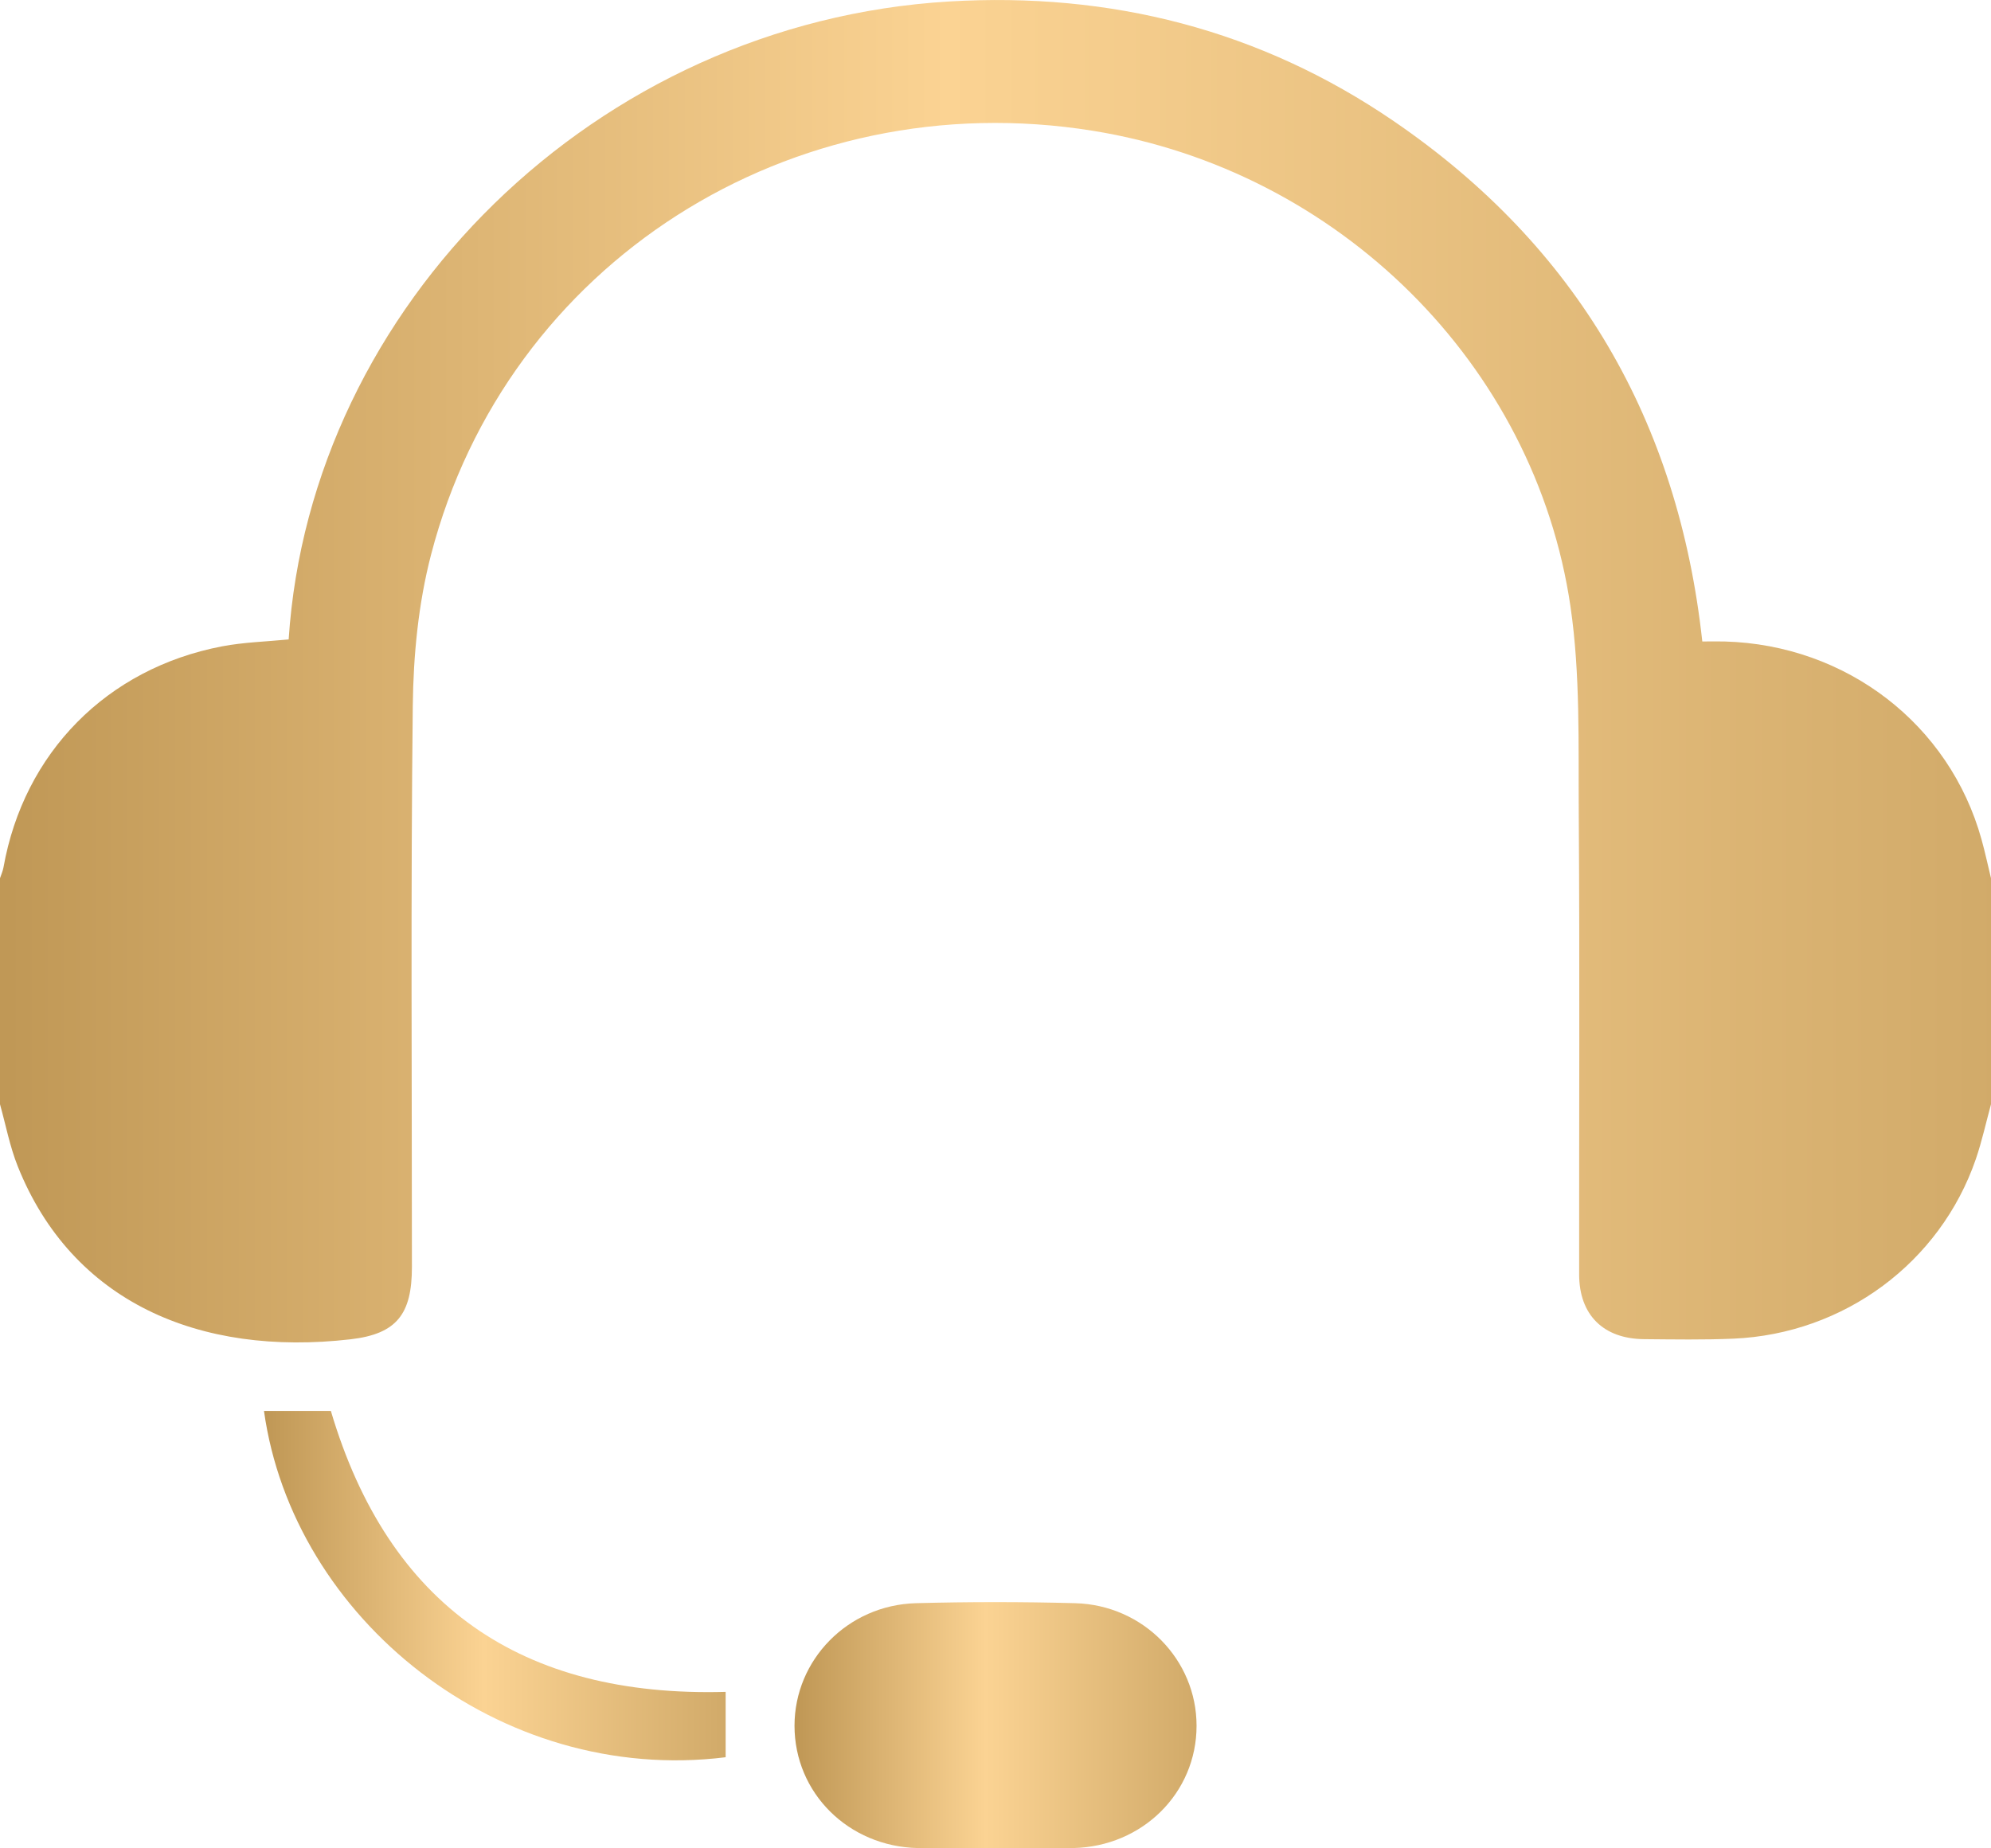 <svg viewBox="0 0 56 52" height="52" width="56" version="1.1" fill="none" xmlns:xlink="http://www.w3.org/1999/xlink" xmlns="http://www.w3.org/2000/svg"><defs><clipPath id="master_svg0_2030_09821"><rect rx="0" height="52" width="56" y="0" x="0"></rect></clipPath><linearGradient id="master_svg1_2030_09824" y2="0.5" x2="0" y1="0.5" x1="1"><stop stop-opacity="1" stop-color="#D1AA69" offset="0%"></stop><stop stop-opacity="1" stop-color="#FBD393" offset="52.381%"></stop><stop stop-opacity="1" stop-color="#BF9755" offset="100%"></stop></linearGradient><linearGradient id="master_svg2_2030_09824" y2="0.5" x2="0" y1="0.5" x1="1"><stop stop-opacity="1" stop-color="#D1AA69" offset="0%"></stop><stop stop-opacity="1" stop-color="#FBD393" offset="52.381%"></stop><stop stop-opacity="1" stop-color="#BF9755" offset="100%"></stop></linearGradient><linearGradient id="master_svg3_2030_09824" y2="0.5" x2="0" y1="0.5" x1="1"><stop stop-opacity="1" stop-color="#D1AA69" offset="0%"></stop><stop stop-opacity="1" stop-color="#FBD393" offset="52.381%"></stop><stop stop-opacity="1" stop-color="#BF9755" offset="100%"></stop></linearGradient></defs><g clip-path="url(#master_svg0_2030_09821)"><g><path fill-opacity="1" fill="url(#master_svg1_2030_09824)" d="M56,31.067C55.859,31.581,55.746,32.106,55.573,32.61C54.571,35.521,51.869,37.526,48.755,37.661C47.918,37.697,47.079,37.682,46.241,37.675C45.095,37.665,44.416,36.99,44.416,35.852C44.412,31.524,44.435,27.197,44.405,22.869C44.392,20.933,44.451,18.973,44.173,17.068C43.174,10.24,37.638,4.791,30.742,3.68C22.257,2.312,14.255,7.403,12.125,15.602C11.767,16.976,11.626,18.437,11.61,19.86C11.551,25.121,11.586,30.383,11.586,35.643C11.586,36.96,11.169,37.529,9.858,37.679C5.599,38.169,2.024,36.623,0.5,32.814C0.276,32.254,0.163,31.65,0,31.067C0,28.947,0,26.828,0,24.707C0.034,24.605,0.079,24.506,0.098,24.402C0.672,21.178,3.003,18.805,6.245,18.184C6.861,18.067,7.497,18.051,8.119,17.989C8.733,8.619,16.747,0.638,26.689,0.042C31.239,-0.231,35.451,0.842,39.204,3.41C44.371,6.943,47.206,11.866,47.88,18.047C48.112,18.047,48.31,18.042,48.509,18.047C51.934,18.143,54.835,20.376,55.733,23.615C55.834,23.975,55.911,24.343,56,24.707L56,31.067Z"></path></g><g><path fill-opacity="1" fill="url(#master_svg2_2030_09824)" d="M27.945,51.995C27.235,51.995,26.525,52.008,25.815,51.992C23.863,51.95,22.348,50.442,22.347,48.552C22.347,46.698,23.843,45.157,25.761,45.103C27.253,45.063,28.749,45.063,30.241,45.103C32.157,45.155,33.656,46.697,33.655,48.552C33.655,50.439,32.136,51.95,30.185,51.992C29.439,52.008,28.692,51.995,27.945,51.995Z"></path></g><g><path fill-opacity="1" fill="url(#master_svg3_2030_09824)" d="M7.425,39.694L9.306,39.694C10.931,45.176,14.668,47.757,20.41,47.598L20.41,49.437C14.033,50.227,8.236,45.524,7.425,39.694Z"></path></g></g></svg>